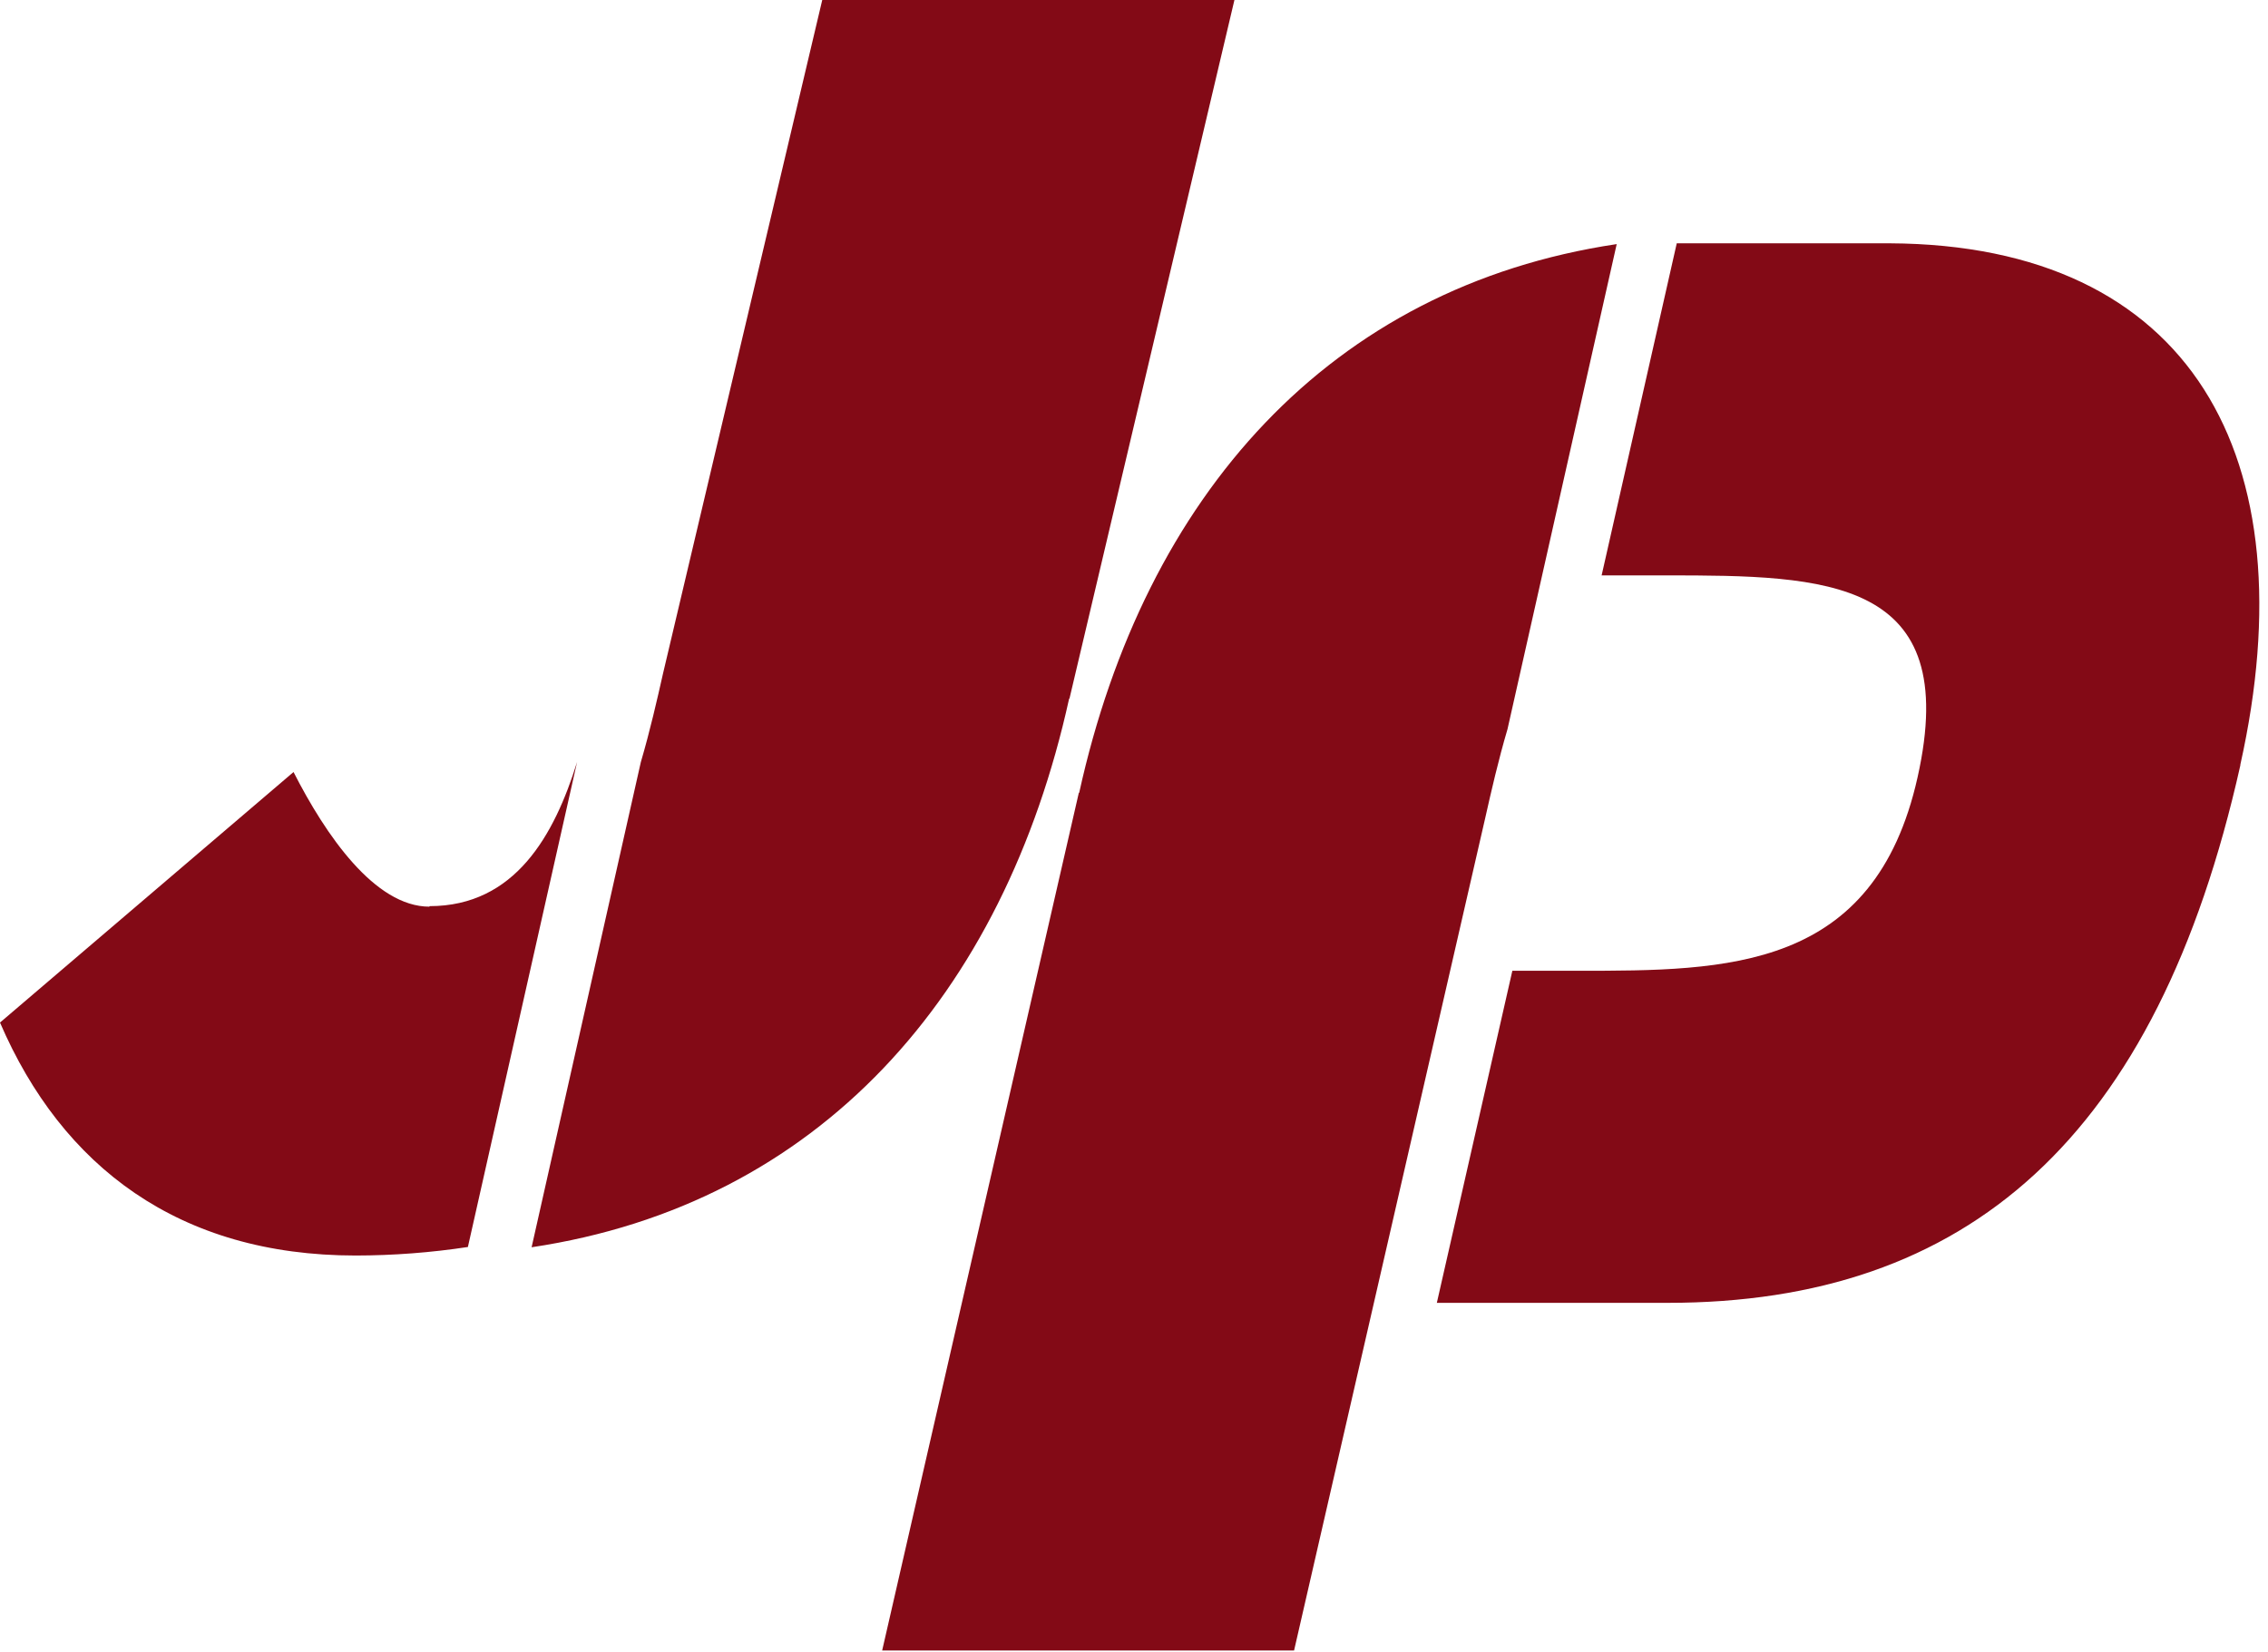 <?xml version="1.0" encoding="UTF-8"?>
<svg width="173px" height="126px" viewBox="0 0 173 126" version="1.1" xmlns="http://www.w3.org/2000/svg" xmlns:xlink="http://www.w3.org/1999/xlink">
    <!-- Generator: Sketch 49.3 (51167) - http://www.bohemiancoding.com/sketch -->
    <title>jp-logo</title>
    <desc>Created with Sketch.</desc>
    <defs></defs>
    <g id="Page-1" stroke="none" stroke-width="1" fill="none" fill-rule="evenodd">
        <g id="jp-logo" fill="#830A16" fill-rule="nonzero">
            <path d="M170.89,58.33 C176.13,34.84 167.13,18.67 144.15,18.56 L127.9,18.56 L122.17,43.89 L127.1,43.89 C139.29,43.89 149.68,44.05 146.27,59.29 C142.97,74.05 131.75,74.05 120.36,74.05 L115.36,74.05 L109.6,99.38 L127.21,99.38 C150.03,99.38 164.51,86.87 170.89,58.38 M82.29,60.48 L67.29,125.9 L98.71,125.9 L113.29,62.4 C113.74,60.4 114.29,57.99 114.99,55.62 L123.32,18.62 C101.45,21.89 87.32,37.8 82.32,60.47 M81.58,53.28 L94.16,0 L62.72,0 L50.58,51.35 C50.13,53.35 49.58,55.76 48.88,58.14 L40.55,95.14 C62.42,91.87 76.55,75.96 81.55,53.3 M32.76,69.16 C28.59,69.16 24.84,63.7 22.39,58.89 L0,78 C4.74,89 13.66,95.77 27.13,95.77 C29.996,95.767 32.857,95.549 35.69,95.12 L44.02,58.12 C42.29,63.7 39.29,69.12 32.76,69.12" id="Shape"></path>
        </g>
    </g>
</svg>